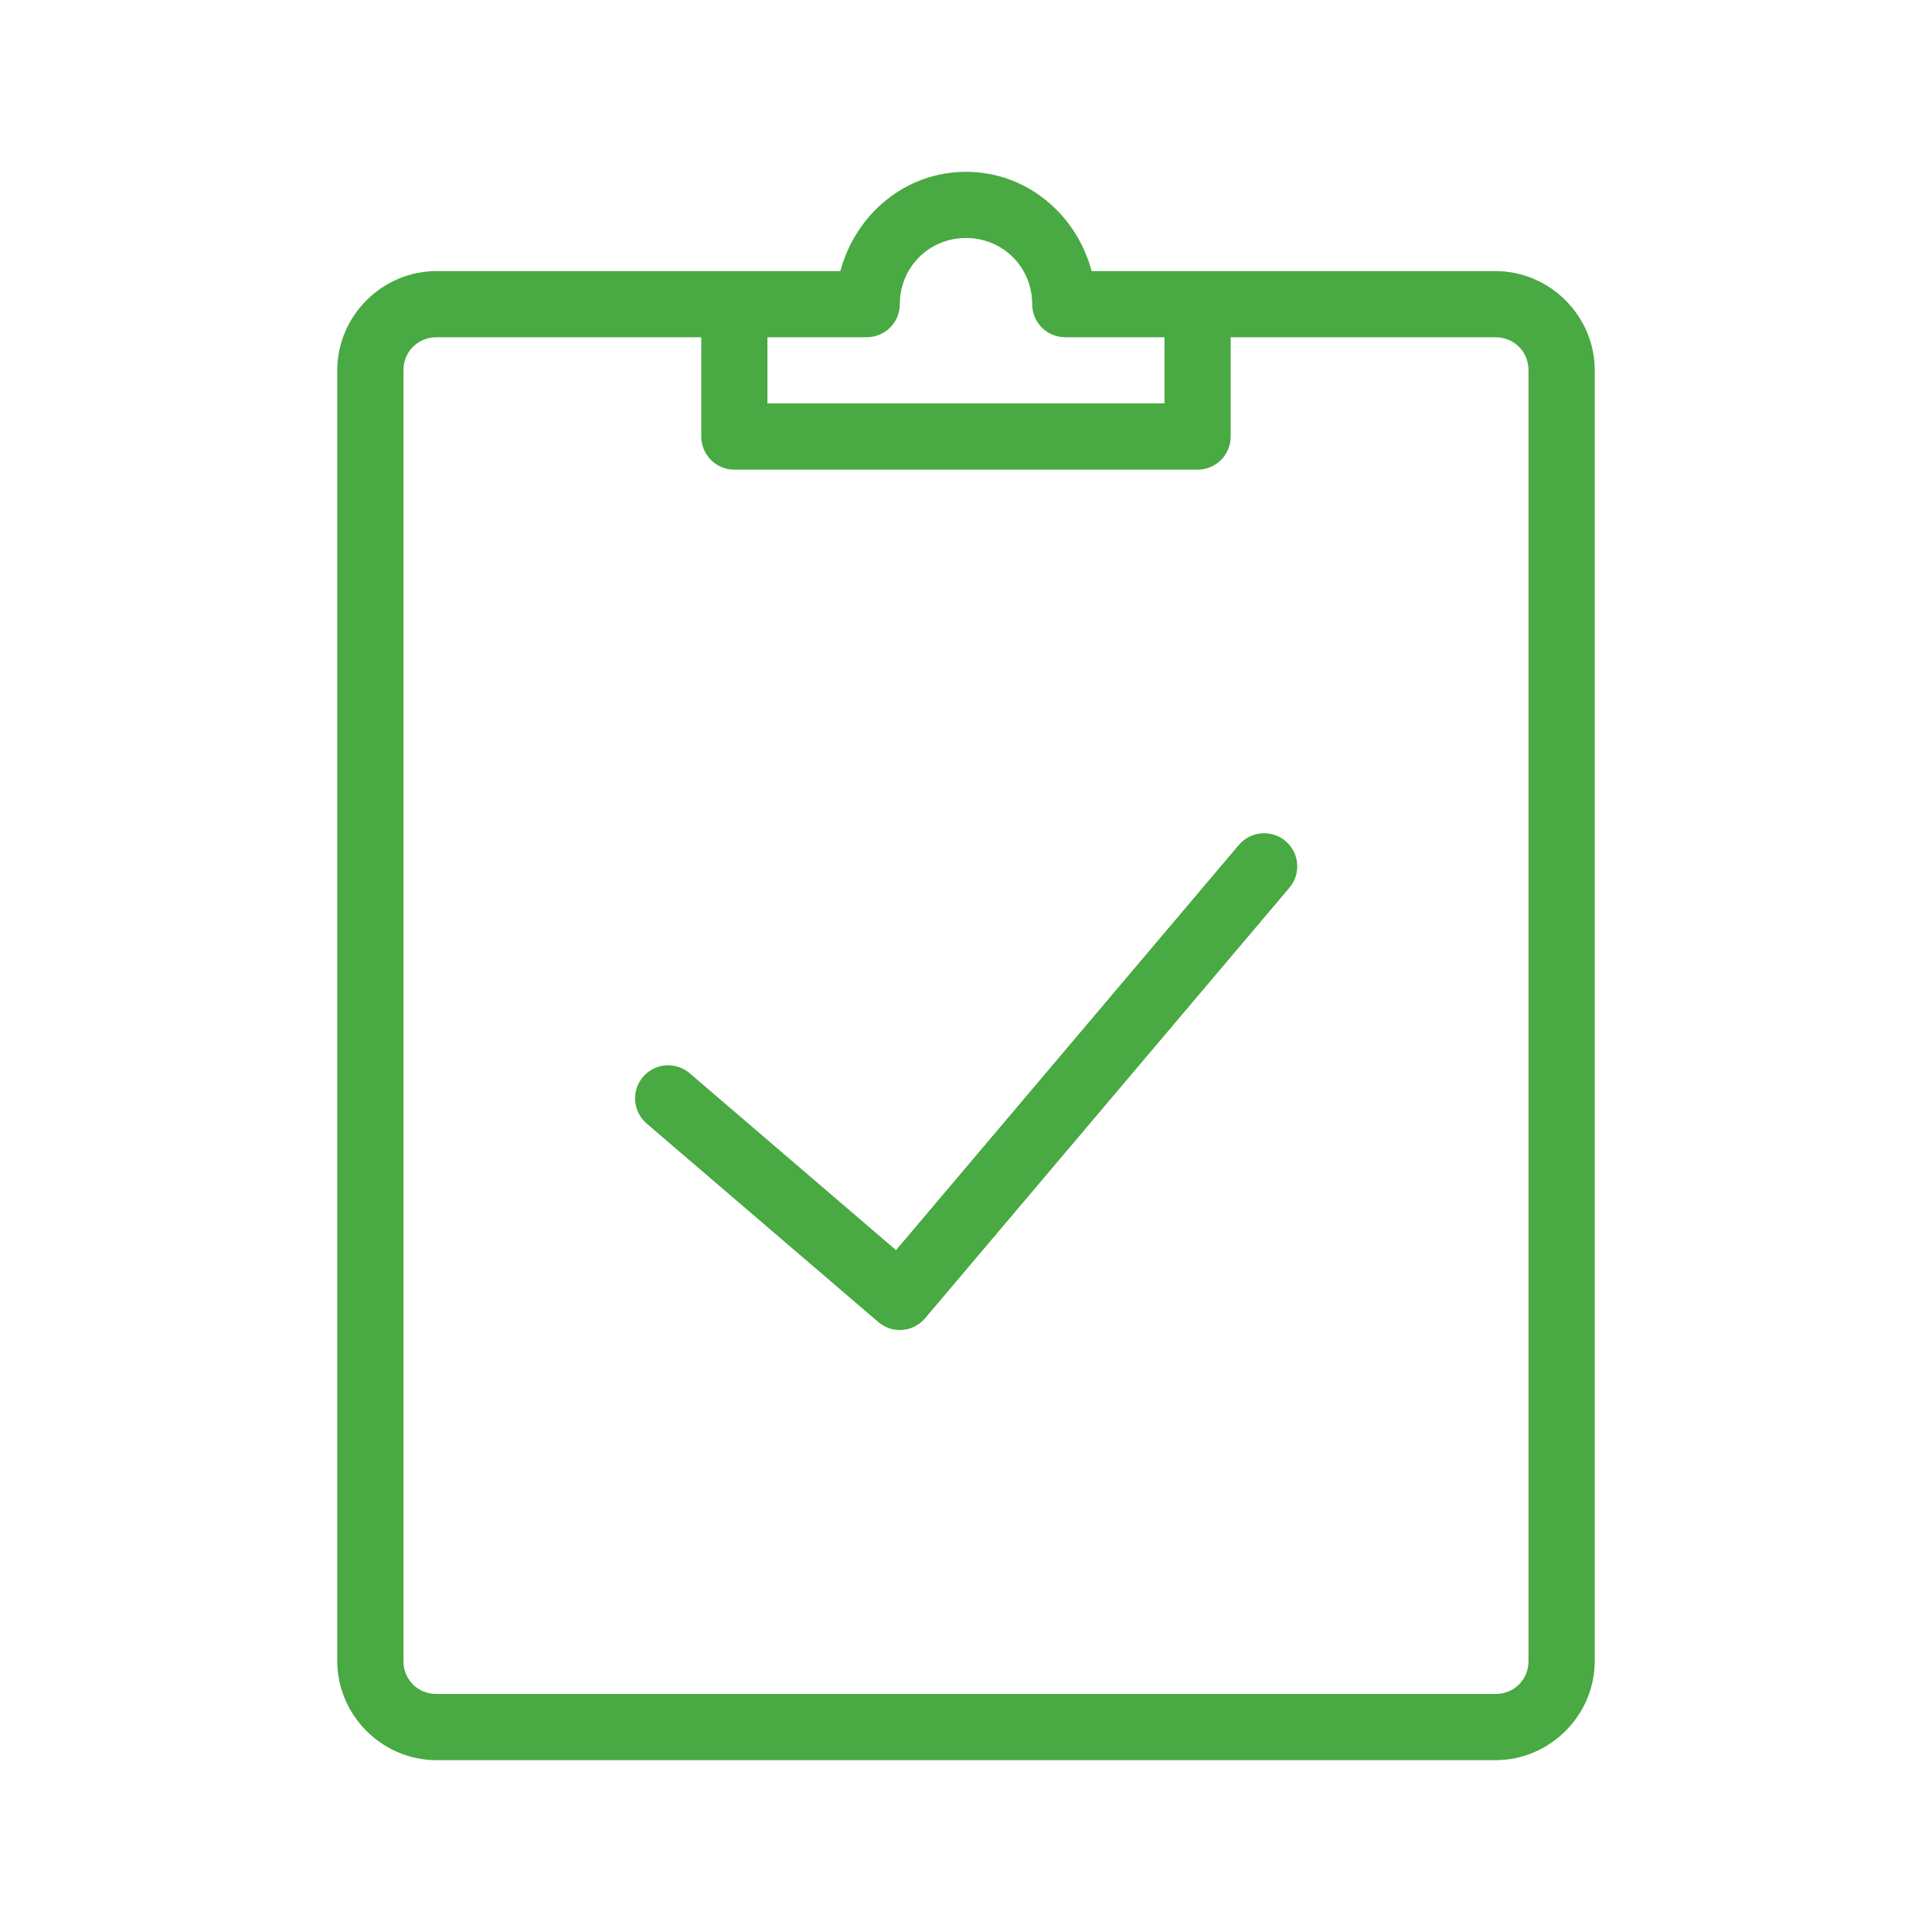 <svg width="32" height="32" viewBox="0 0 32 32" fill="none" xmlns="http://www.w3.org/2000/svg">
<g id="complete">
<path id="Vector" d="M16 2.846C14.989 2.846 14.169 3.555 13.919 4.49H12.163H7.23C6.329 4.49 5.586 5.233 5.586 6.134V27.51C5.586 28.412 6.329 29.154 7.23 29.154H24.769C25.671 29.154 26.414 28.412 26.414 27.51V6.134C26.414 5.233 25.671 4.49 24.769 4.49H19.836H18.081C17.831 3.555 17.01 2.846 16 2.846ZM16 3.942C16.612 3.942 17.096 4.426 17.096 5.038C17.096 5.183 17.154 5.323 17.256 5.426C17.359 5.528 17.499 5.586 17.644 5.586H19.288V6.682H12.711V5.586H14.355C14.501 5.586 14.64 5.528 14.743 5.426C14.846 5.323 14.904 5.183 14.904 5.038C14.904 4.426 15.388 3.942 16 3.942ZM7.23 5.586H11.615V7.23C11.615 7.376 11.673 7.515 11.775 7.618C11.878 7.721 12.018 7.779 12.163 7.779H19.836C19.982 7.779 20.121 7.721 20.224 7.618C20.327 7.515 20.384 7.376 20.384 7.23V5.586H24.769C25.079 5.586 25.317 5.825 25.317 6.134V27.51C25.317 27.82 25.079 28.058 24.769 28.058H7.23C6.921 28.058 6.682 27.82 6.682 27.51V6.134C6.682 5.825 6.921 5.586 7.23 5.586ZM20.93 13.801C20.851 13.802 20.772 13.821 20.7 13.855C20.628 13.89 20.565 13.94 20.514 14.001L14.841 20.706L11.423 17.776C11.313 17.681 11.169 17.635 11.024 17.646C10.88 17.657 10.745 17.726 10.65 17.836C10.556 17.946 10.509 18.09 10.52 18.235C10.532 18.38 10.6 18.514 10.71 18.609L14.547 21.897C14.602 21.944 14.666 21.98 14.734 22.002C14.803 22.025 14.876 22.033 14.947 22.027C15.02 22.022 15.09 22.002 15.154 21.969C15.218 21.936 15.275 21.89 15.322 21.835L21.351 14.71C21.421 14.63 21.466 14.532 21.481 14.427C21.496 14.322 21.48 14.215 21.436 14.119C21.391 14.023 21.32 13.942 21.23 13.885C21.141 13.829 21.036 13.8 20.93 13.801Z" fill="#49A942"/>
</g>
</svg>
